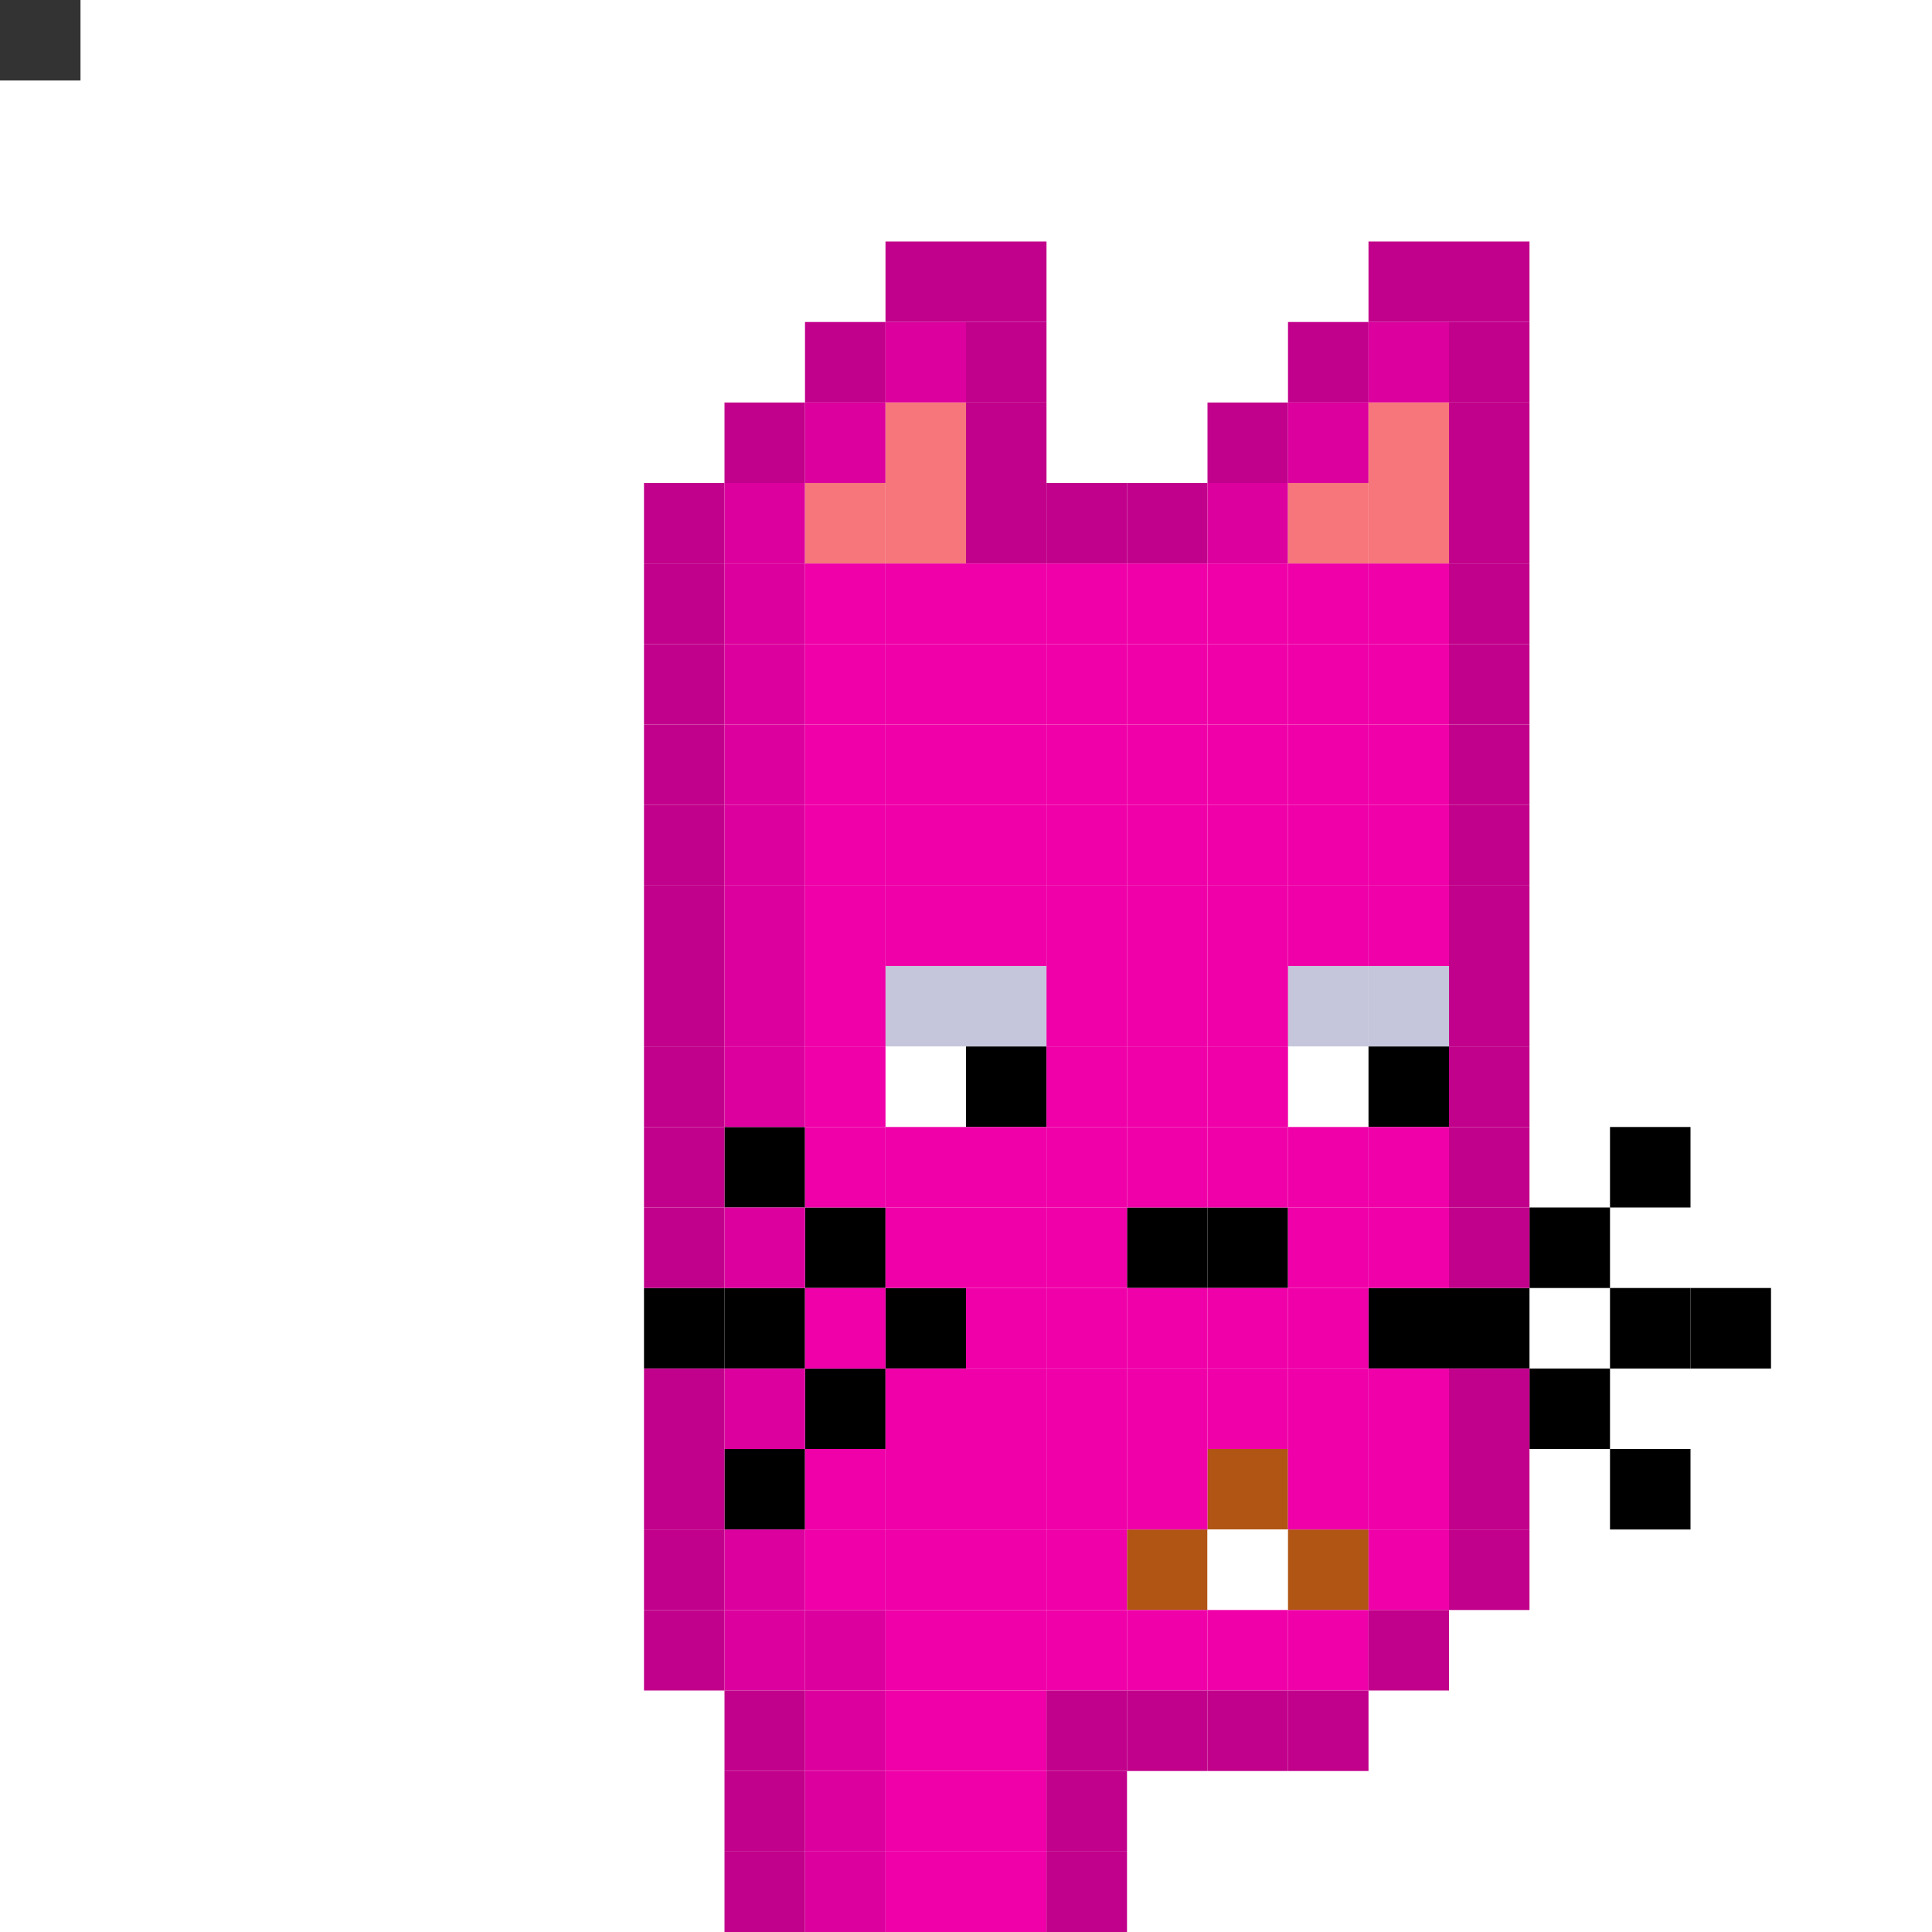 <svg id="c" xmlns="http://www.w3.org/2000/svg" preserveAspectRatio="xMinYMin meet" viewBox="0 0 24 24"><rect x="0" y="0" width="24" height="24" fill="#333333" stroke="none"/> <rect class='c02' x='9' y='14'/><rect class='c02' x='20' y='14'/><rect class='c02' x='10' y='15'/><rect class='c02' x='19' y='15'/><rect class='c02' x='8' y='16'/><rect class='c02' x='9' y='16'/><rect class='c02' x='11' y='16'/><rect class='c02' x='17' y='16'/><rect class='c02' x='18' y='16'/><rect class='c02' x='20' y='16'/><rect class='c02' x='21' y='16'/><rect class='c02' x='10' y='17'/><rect class='c02' x='19' y='17'/><rect class='c02' x='9' y='18'/><rect class='c02' x='20' y='18'/><rect class='c38' x='11' y='12'/><rect class='c38' x='12' y='12'/><rect class='c38' x='16' y='12'/><rect class='c38' x='17' y='12'/><rect class='c01' x='11' y='13'/><rect class='c02' x='12' y='13'/><rect class='c01' x='16' y='13'/><rect class='c02' x='17' y='13'/><rect class='c24' x='15' y='18'/><rect class='c24' x='14' y='19'/><rect class='c01' x='15' y='19'/><rect class='c24' x='16' y='19'/><rect class='c02' x='14' y='15'/><rect class='c02' x='15' y='15'/><rect class='c03' x='11' y='3'/><rect class='c03' x='12' y='3'/><rect class='c03' x='17' y='3'/><rect class='c03' x='18' y='3'/><rect class='c03' x='10' y='4'/><rect class='c04' x='11' y='4'/><rect class='c03' x='12' y='4'/><rect class='c03' x='16' y='4'/><rect class='c04' x='17' y='4'/><rect class='c03' x='18' y='4'/><rect class='c03' x='9' y='5'/><rect class='c04' x='10' y='5'/><rect class='c00' x='11' y='5'/><rect class='c03' x='12' y='5'/><rect class='c03' x='15' y='5'/><rect class='c04' x='16' y='5'/><rect class='c00' x='17' y='5'/><rect class='c03' x='18' y='5'/><rect class='c03' x='8' y='6'/><rect class='c04' x='9' y='6'/><rect class='c00' x='10' y='6'/><rect class='c00' x='11' y='6'/><rect class='c03' x='12' y='6'/><rect class='c03' x='13' y='6'/><rect class='c03' x='14' y='6'/><rect class='c04' x='15' y='6'/><rect class='c00' x='16' y='6'/><rect class='c00' x='17' y='6'/><rect class='c03' x='18' y='6'/><rect class='c03' x='8' y='7'/><rect class='c04' x='9' y='7'/><rect class='c05' x='10' y='7'/><rect class='c05' x='11' y='7'/><rect class='c05' x='12' y='7'/><rect class='c05' x='13' y='7'/><rect class='c05' x='14' y='7'/><rect class='c05' x='15' y='7'/><rect class='c05' x='16' y='7'/><rect class='c05' x='17' y='7'/><rect class='c03' x='18' y='7'/><rect class='c03' x='8' y='8'/><rect class='c04' x='9' y='8'/><rect class='c05' x='10' y='8'/><rect class='c05' x='11' y='8'/><rect class='c05' x='12' y='8'/><rect class='c05' x='13' y='8'/><rect class='c05' x='14' y='8'/><rect class='c05' x='15' y='8'/><rect class='c05' x='16' y='8'/><rect class='c05' x='17' y='8'/><rect class='c03' x='18' y='8'/><rect class='c03' x='8' y='9'/><rect class='c04' x='9' y='9'/><rect class='c05' x='10' y='9'/><rect class='c05' x='11' y='9'/><rect class='c05' x='12' y='9'/><rect class='c05' x='13' y='9'/><rect class='c05' x='14' y='9'/><rect class='c05' x='15' y='9'/><rect class='c05' x='16' y='9'/><rect class='c05' x='17' y='9'/><rect class='c03' x='18' y='9'/><rect class='c03' x='8' y='10'/><rect class='c04' x='9' y='10'/><rect class='c05' x='10' y='10'/><rect class='c05' x='11' y='10'/><rect class='c05' x='12' y='10'/><rect class='c05' x='13' y='10'/><rect class='c05' x='14' y='10'/><rect class='c05' x='15' y='10'/><rect class='c05' x='16' y='10'/><rect class='c05' x='17' y='10'/><rect class='c03' x='18' y='10'/><rect class='c03' x='8' y='11'/><rect class='c04' x='9' y='11'/><rect class='c05' x='10' y='11'/><rect class='c05' x='11' y='11'/><rect class='c05' x='12' y='11'/><rect class='c05' x='13' y='11'/><rect class='c05' x='14' y='11'/><rect class='c05' x='15' y='11'/><rect class='c05' x='16' y='11'/><rect class='c05' x='17' y='11'/><rect class='c03' x='18' y='11'/><rect class='c03' x='8' y='12'/><rect class='c04' x='9' y='12'/><rect class='c05' x='10' y='12'/><rect class='c05' x='13' y='12'/><rect class='c05' x='14' y='12'/><rect class='c05' x='15' y='12'/><rect class='c03' x='18' y='12'/><rect class='c03' x='8' y='13'/><rect class='c04' x='9' y='13'/><rect class='c05' x='10' y='13'/><rect class='c05' x='13' y='13'/><rect class='c05' x='14' y='13'/><rect class='c05' x='15' y='13'/><rect class='c03' x='18' y='13'/><rect class='c03' x='8' y='14'/><rect class='c05' x='10' y='14'/><rect class='c05' x='11' y='14'/><rect class='c05' x='12' y='14'/><rect class='c05' x='13' y='14'/><rect class='c05' x='14' y='14'/><rect class='c05' x='15' y='14'/><rect class='c05' x='16' y='14'/><rect class='c05' x='17' y='14'/><rect class='c03' x='18' y='14'/><rect class='c03' x='8' y='15'/><rect class='c04' x='9' y='15'/><rect class='c05' x='11' y='15'/><rect class='c05' x='12' y='15'/><rect class='c05' x='13' y='15'/><rect class='c05' x='16' y='15'/><rect class='c05' x='17' y='15'/><rect class='c03' x='18' y='15'/><rect class='c05' x='10' y='16'/><rect class='c05' x='12' y='16'/><rect class='c05' x='13' y='16'/><rect class='c05' x='14' y='16'/><rect class='c05' x='15' y='16'/><rect class='c05' x='16' y='16'/><rect class='c03' x='8' y='17'/><rect class='c04' x='9' y='17'/><rect class='c05' x='11' y='17'/><rect class='c05' x='12' y='17'/><rect class='c05' x='13' y='17'/><rect class='c05' x='14' y='17'/><rect class='c05' x='15' y='17'/><rect class='c05' x='16' y='17'/><rect class='c05' x='17' y='17'/><rect class='c03' x='18' y='17'/><rect class='c03' x='8' y='18'/><rect class='c05' x='10' y='18'/><rect class='c05' x='11' y='18'/><rect class='c05' x='12' y='18'/><rect class='c05' x='13' y='18'/><rect class='c05' x='14' y='18'/><rect class='c05' x='16' y='18'/><rect class='c05' x='17' y='18'/><rect class='c03' x='18' y='18'/><rect class='c03' x='8' y='19'/><rect class='c04' x='9' y='19'/><rect class='c05' x='10' y='19'/><rect class='c05' x='11' y='19'/><rect class='c05' x='12' y='19'/><rect class='c05' x='13' y='19'/><rect class='c05' x='17' y='19'/><rect class='c03' x='18' y='19'/><rect class='c03' x='8' y='20'/><rect class='c04' x='9' y='20'/><rect class='c04' x='10' y='20'/><rect class='c05' x='11' y='20'/><rect class='c05' x='12' y='20'/><rect class='c05' x='13' y='20'/><rect class='c05' x='14' y='20'/><rect class='c05' x='15' y='20'/><rect class='c05' x='16' y='20'/><rect class='c03' x='17' y='20'/><rect class='c03' x='9' y='21'/><rect class='c04' x='10' y='21'/><rect class='c05' x='11' y='21'/><rect class='c05' x='12' y='21'/><rect class='c03' x='13' y='21'/><rect class='c03' x='14' y='21'/><rect class='c03' x='15' y='21'/><rect class='c03' x='16' y='21'/><rect class='c03' x='9' y='22'/><rect class='c04' x='10' y='22'/><rect class='c05' x='11' y='22'/><rect class='c05' x='12' y='22'/><rect class='c03' x='13' y='22'/><rect class='c03' x='9' y='23'/><rect class='c04' x='10' y='23'/><rect class='c05' x='11' y='23'/><rect class='c05' x='12' y='23'/><rect class='c03' x='13' y='23'/><style>rect{width:1px;height:1px;}#c{shape-rendering: crispedges;}.c00{fill:#f6767b}.c01{fill:#ffffff}.c02{fill:#000000}.c03{fill:#c1008b}.c04{fill:#dc009e}.c05{fill:#ef00a9}.c06{fill:#ff0043}.c07{fill:#c74249}.c08{fill:#aa343a}.c09{fill:#363737}.c10{fill:#1c1c1c}.c11{fill:#2c2c2c}.c12{fill:#6a9cc5}.c13{fill:#9fd2fc}.c14{fill:#cd6100}.c15{fill:#2f2f2f}.c16{fill:#fd7500}.c17{fill:#f68d2f}.c18{fill:#474747}.c19{fill:#585858}.c20{fill:#242424}.c21{fill:#9c7d6a}.c22{fill:#3e3e3e}.c23{fill:#202020}.c24{fill:#b05514}.c25{fill:#733e39}.c26{fill:#f2d000}.c27{fill:#f3dd00}.c28{fill:#cccccd}.c29{fill:#dad4d2}.c30{fill:#ece3e0}.c31{fill:#00adc0}.c32{fill:#00b8cc}.c33{fill:#00c4db}.c34{fill:#4c3b2f}.c35{fill:#695038}.c36{fill:#b58152}.c37{fill:#008c9b}.c38{fill:#c5c5db}.c39{fill:#00d6ff}.c40{fill:#df3453}.c41{fill:#d4b500}.c42{fill:#523747}.c43{fill:#3f4043}.c44{fill:#5f5e5c}.c45{fill:#c69e94}.c46{fill:#a1958c}.c47{fill:#981870}.c48{fill:#cbba00}.c49{fill:#dfcc00}.c50{fill:#13a72e}.c51{fill:#0c8a24}</style></svg>